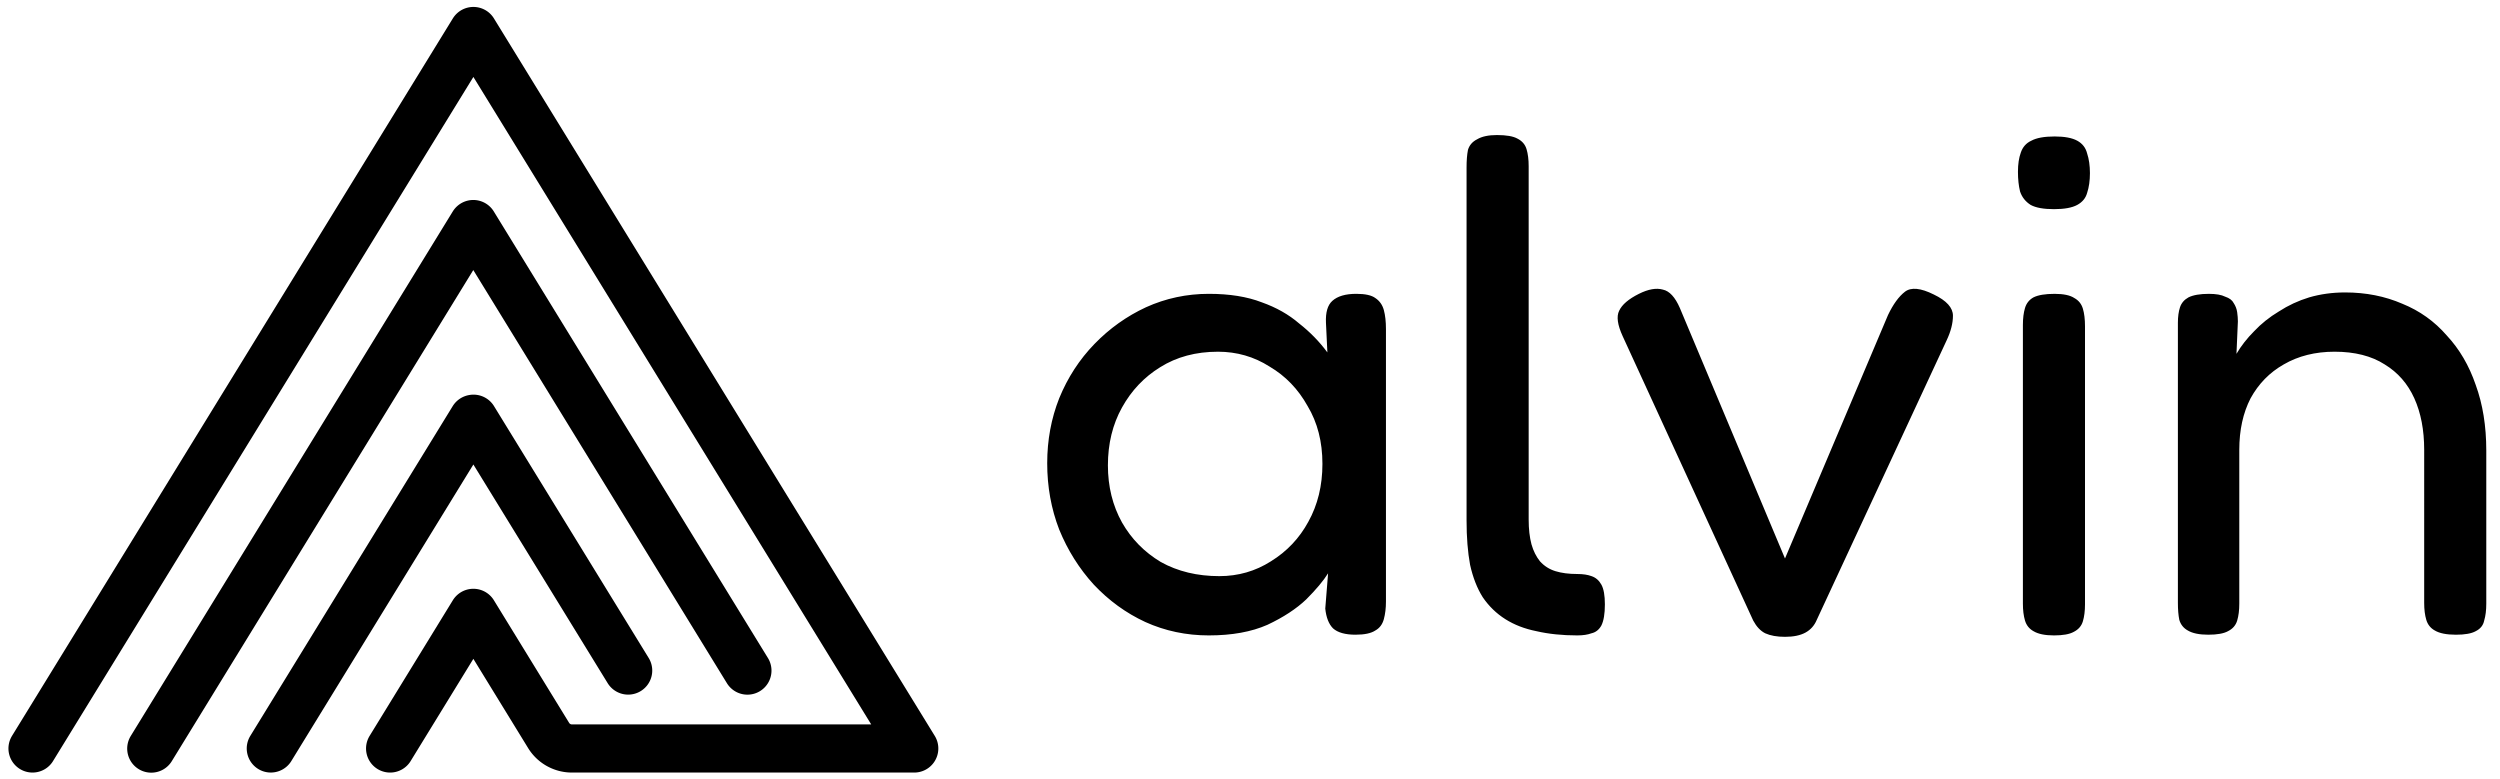 <svg xmlns="http://www.w3.org/2000/svg" fill="none" viewBox="0 0 2367 738"><g clip-path="url(#a)"><path stroke="#000" stroke-linecap="round" stroke-width="45.576" d="m30.786 708.66 417.387-679.3M143.221 708.764l304.884-496.64m-191.709 496.52 191.62-312.152m-78.661 312.177 78.813-128.426M865.613 708.66 448.226 29.36m259.423 605.555L448.107 212.124m146.644 422.75L448.306 396.43m-.114 183.813 71.245 116.095a25.854 25.854 0 0 0 22.036 12.331h322.505"/><path fill="#000" d="M1283.49 600.942c-9.8 0-16.93-2.004-21.38-6.013-4.01-4.009-6.46-10.246-7.35-18.709l2.67-33.409c-4.46 7.127-11.36 15.368-20.71 24.722-9.36 8.91-21.61 16.928-36.75 24.055-15.15 6.682-33.64 10.023-55.46 10.023-21.38 0-41.43-4.232-60.14-12.696-18.26-8.463-34.52-20.268-48.78-35.413-13.81-15.146-24.72-32.518-32.74-52.118-7.57-19.6-11.356-40.536-11.356-62.809 0-21.827 3.786-42.318 11.356-61.472 8.02-19.6 19.16-36.75 33.41-51.45 14.26-14.7 30.52-26.282 48.78-34.745 18.71-8.464 38.53-12.696 59.47-12.696 19.6 0 36.3 2.673 50.11 8.018 13.81 4.9 25.61 11.582 35.41 20.046 10.25 8.018 19.16 17.15 26.73 27.395l-1.34-28.063c-.44-9.8 1.56-16.705 6.02-20.714 4.9-4.454 12.47-6.682 22.72-6.682 8.46 0 14.47 1.337 18.04 4.009 4.01 2.673 6.68 6.459 8.02 11.359 1.33 4.9 2 10.914 2 18.041v257.917c0 6.236-.67 11.805-2 16.704-1.34 4.9-4.01 8.464-8.02 10.691-4.01 2.673-10.25 4.009-18.71 4.009Zm-128.96-55.458c17.82 0 34.08-4.678 48.78-14.032 15.14-9.355 26.95-21.827 35.41-37.418 8.91-16.036 13.36-34.3 13.36-54.791 0-20.936-4.67-39.2-14.03-54.79-8.91-16.037-20.93-28.509-36.08-37.418-14.7-9.355-30.96-14.032-48.78-14.032-20.93 0-39.2 4.9-54.79 14.7-15.14 9.354-27.17 22.05-36.08 38.086-8.91 16.036-13.36 34.3-13.36 54.791 0 20.045 4.45 38.086 13.36 54.122 8.91 15.591 21.16 28.064 36.75 37.418 16.04 8.909 34.52 13.364 55.46 13.364Zm338.91 56.127c-14.25 0-27.17-1.337-38.75-4.009-11.14-2.228-20.94-6.014-29.4-11.36-8.47-5.345-15.59-12.249-21.38-20.713-5.35-8.464-9.36-18.709-12.03-30.736-2.23-12.027-3.34-26.059-3.34-42.095v-334.09c0-6.681.44-12.249 1.33-16.704 1.34-4.455 4.24-7.795 8.69-10.023 4.46-2.672 10.69-4.009 18.71-4.009 8.91 0 15.37 1.114 19.38 3.341 4.45 2.227 7.35 5.568 8.68 10.023 1.34 4.454 2.01 9.8 2.01 16.036v334.757c0 8.909.89 16.705 2.67 23.387 1.78 6.236 4.45 11.581 8.02 16.036 4.01 4.454 8.91 7.573 14.7 9.354 5.79 1.782 12.69 2.673 20.71 2.673 5.35 0 9.8.668 13.37 2.005 4 1.336 7.12 4.009 9.35 8.018 2.23 4.009 3.34 10.245 3.34 18.709 0 8.909-1.11 15.591-3.34 20.045-2.23 4.009-5.35 6.459-9.35 7.35-3.57 1.336-8.02 2.005-13.37 2.005Zm196.59 1.336c-7.58 0-13.81-1.114-18.71-3.341-4.46-2.227-8.24-6.236-11.36-12.027l-123.61-269.276c-4.9-10.691-6.02-18.709-3.34-24.054 2.67-5.791 8.9-11.137 18.7-16.037 8.91-4.454 16.49-5.791 22.72-4.009 6.24 1.337 11.58 7.128 16.04 17.373l99.56 237.203 97.55-230.521c4.9-10.246 10.25-17.596 16.04-22.05 5.79-4.455 14.92-3.564 27.39 2.673 12.03 5.79 18.04 12.472 18.04 20.045 0 7.127-2 14.923-6.01 23.386L1720.1 586.911c-2.23 5.345-5.8 9.354-10.7 12.027-4.9 2.673-11.35 4.009-19.37 4.009Zm254.65-1.336c-8.47 0-14.93-1.337-19.38-4.009-4.01-2.228-6.68-5.569-8.02-10.023-1.34-4.455-2-9.8-2-16.036V307.612c0-6.236.66-11.582 2-16.036 1.34-4.455 4.01-7.796 8.02-10.023 4.45-2.227 11.14-3.341 20.04-3.341 8.47 0 14.7 1.337 18.71 4.009 4.01 2.228 6.69 5.569 8.02 10.023 1.34 4.455 2.01 10.023 2.01 16.705v263.262c0 6.236-.67 11.581-2.01 16.036-1.33 4.455-4.23 7.795-8.68 10.023-4.01 2.227-10.25 3.341-18.71 3.341Zm0-403.58c-9.8 0-17.15-1.336-22.05-4.009-4.9-3.118-8.24-7.35-10.03-12.695-1.33-5.346-2-11.582-2-18.709 0-7.128.89-13.141 2.67-18.041 1.78-5.346 5.12-9.132 10.02-11.359 4.9-2.673 12.25-4.009 22.05-4.009 9.36 0 16.49 1.336 21.39 4.009 4.9 2.672 8.01 6.681 9.35 12.027 1.78 5.345 2.67 11.582 2.67 18.709 0 7.127-.89 13.363-2.67 18.709-1.34 4.9-4.45 8.686-9.35 11.359-4.9 2.673-12.25 4.009-22.05 4.009Zm146.08 402.911c-8.46 0-14.92-1.336-19.38-4.009-4-2.227-6.68-5.568-8.01-10.022-.89-4.455-1.34-9.8-1.34-16.037V305.608c0-5.791.67-10.691 2-14.7 1.34-4.009 4.01-7.128 8.02-9.355 4.46-2.227 10.92-3.341 19.38-3.341 6.68 0 11.8.891 15.37 2.673 4.01 1.336 6.68 3.341 8.02 6.014 1.78 2.672 2.89 5.568 3.34 8.686.44 3.118.67 6.014.67 8.686l-1.34 30.736c4.45-7.572 10.02-14.699 16.7-21.381 6.69-7.127 14.48-13.364 23.39-18.709 8.91-5.791 18.49-10.246 28.73-13.364 10.69-3.118 22.05-4.677 34.08-4.677 19.6 0 37.64 3.564 54.12 10.691 16.48 6.682 30.51 16.704 42.1 30.068 12.02 12.918 21.16 28.509 27.39 46.772 6.68 18.264 10.02 38.977 10.02 62.141v144.995c0 6.236-.66 11.581-2 16.036-.89 4.454-3.56 7.795-8.02 10.023-4.01 2.227-10.24 3.34-18.71 3.34-8.91 0-15.59-1.336-20.04-4.009-4.01-2.227-6.68-5.568-8.02-10.022-1.34-4.455-2.01-9.8-2.01-16.037V425.88c0-18.709-3.11-34.968-9.35-48.777-6.24-13.809-15.59-24.5-28.06-32.073-12.48-8.018-28.29-12.027-47.44-12.027-18.27 0-34.3 4.009-48.11 12.027-13.37 7.573-23.83 18.264-31.41 32.073-7.12 13.809-10.69 30.068-10.69 48.777v145.663c0 6.236-.67 11.581-2 16.036-1.34 4.454-4.23 7.795-8.69 10.023-4.01 2.227-10.24 3.34-18.71 3.34Z"/></g><defs><clipPath id="a"><path fill="#fff" d="M0 0h2367v738H0z"/></clipPath></defs></svg>